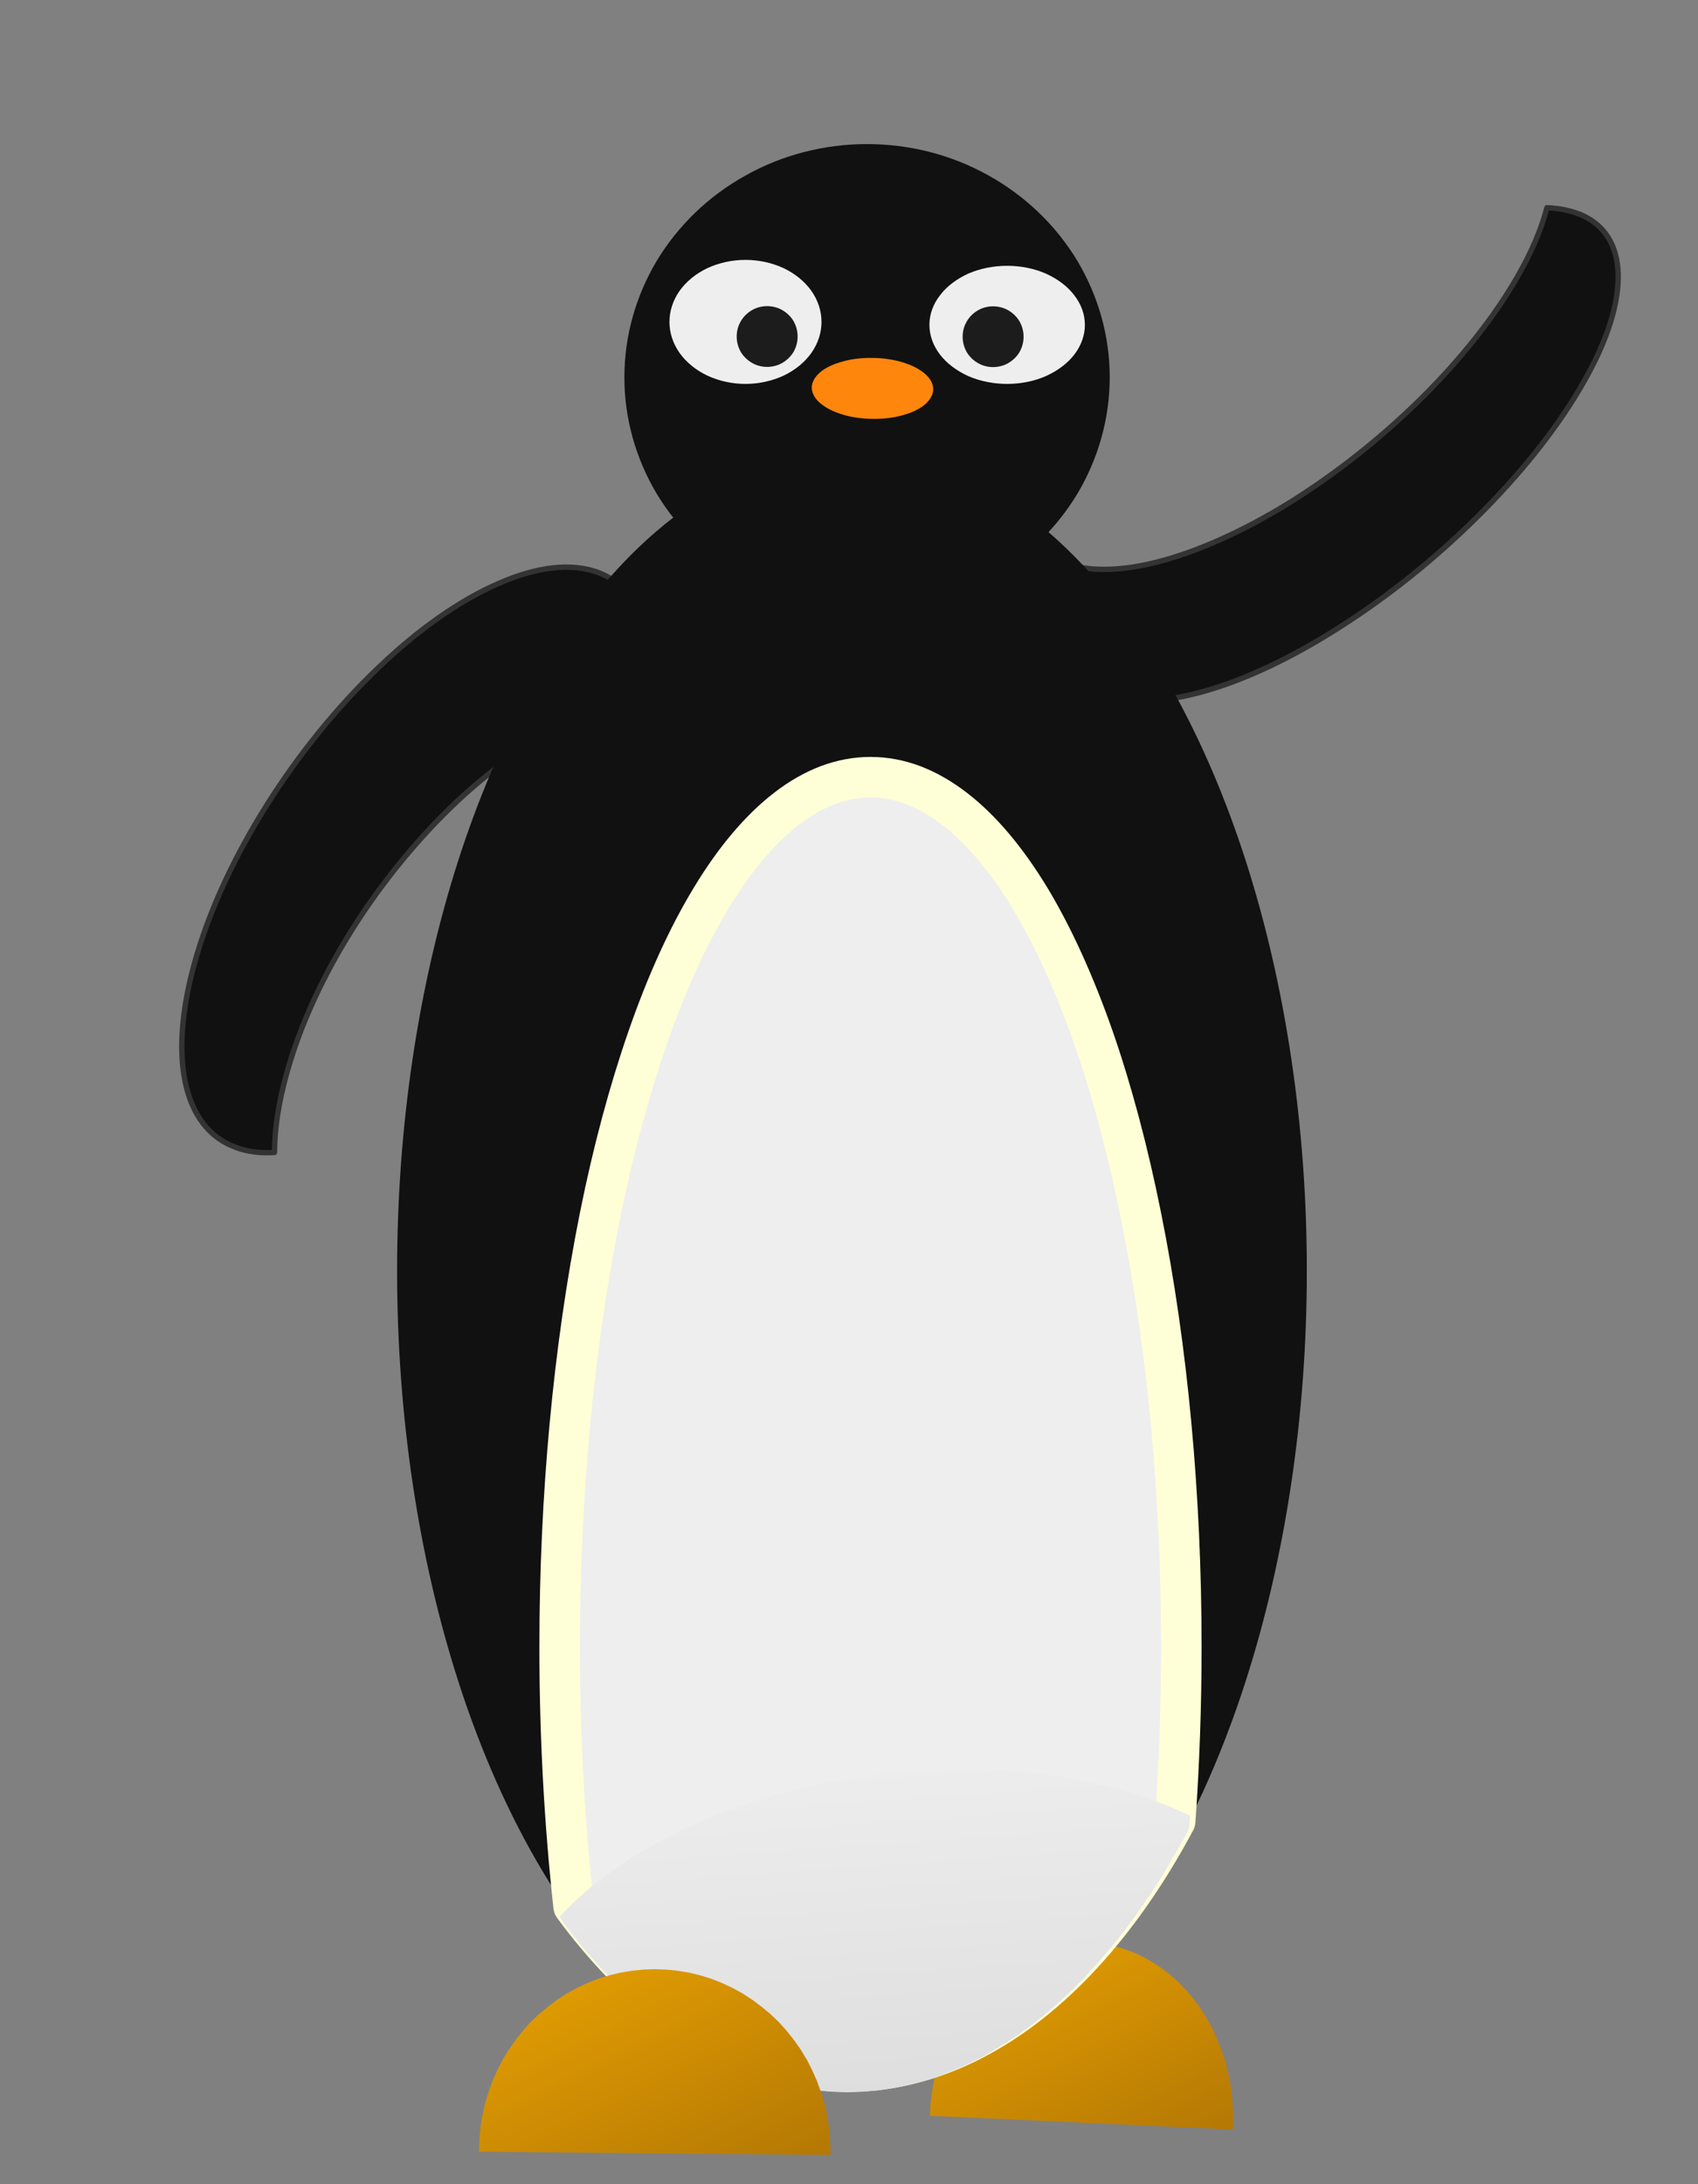 <?xml version="1.0" encoding="UTF-8"?>
<!DOCTYPE svg PUBLIC "-//W3C//DTD SVG 1.1//EN" "http://www.w3.org/Graphics/SVG/1.1/DTD/svg11.dtd">
<svg version="1.2" width="88.9mm" height="114.3mm" viewBox="0 0 8890 11430" preserveAspectRatio="xMidYMid" fill-rule="evenodd" stroke-width="28.222" stroke-linejoin="round" xmlns="http://www.w3.org/2000/svg" xmlns:ooo="http://xml.openoffice.org/svg/export" xmlns:xlink="http://www.w3.org/1999/xlink" xmlns:presentation="http://sun.com/xmlns/staroffice/presentation" xmlns:smil="http://www.w3.org/2001/SMIL20/" xmlns:anim="urn:oasis:names:tc:opendocument:xmlns:animation:1.0" xml:space="preserve">
 <rect x="0" y="0" width="8890" height="11430" fill="#808080" stroke="none"/>
 <defs class="ClipPathGroup">
  <clipPath id="presentation_clip_path" clipPathUnits="userSpaceOnUse">
   <rect x="0" y="0" width="8890" height="11430"/>
  </clipPath>
  <clipPath id="presentation_clip_path_shrink" clipPathUnits="userSpaceOnUse">
   <rect x="8" y="11" width="8873" height="11408"/>
  </clipPath>
 </defs>
 <defs class="TextShapeIndex">
  <g ooo:slide="id1" ooo:id-list="id3 id4 id5 id6 id7 id8 id9 id10 id11 id12 id13 id14 id15"/>
 </defs>
 <defs class="EmbeddedBulletChars">
  <g id="bullet-char-template-57356" transform="scale(0,-0)">
   <path d="M 580,1141 L 1163,571 580,0 -4,571 580,1141 Z"/>
  </g>
  <g id="bullet-char-template-57354" transform="scale(0,-0)">
   <path d="M 8,1128 L 1137,1128 1137,0 8,0 8,1128 Z"/>
  </g>
  <g id="bullet-char-template-10146" transform="scale(0,-0)">
   <path d="M 174,0 L 602,739 174,1481 1456,739 174,0 Z M 1358,739 L 309,1346 659,739 1358,739 Z"/>
  </g>
  <g id="bullet-char-template-10132" transform="scale(0,-0)">
   <path d="M 2015,739 L 1276,0 717,0 1260,543 174,543 174,936 1260,936 717,1481 1274,1481 2015,739 Z"/>
  </g>
  <g id="bullet-char-template-10007" transform="scale(0,-0)">
   <path d="M 0,-2 C -7,14 -16,27 -25,37 L 356,567 C 262,823 215,952 215,954 215,979 228,992 255,992 264,992 276,990 289,987 310,991 331,999 354,1012 L 381,999 492,748 772,1049 836,1024 860,1049 C 881,1039 901,1025 922,1006 886,937 835,863 770,784 769,783 710,716 594,584 L 774,223 C 774,196 753,168 711,139 L 727,119 C 717,90 699,76 672,76 641,76 570,178 457,381 L 164,-76 C 142,-110 111,-127 72,-127 30,-127 9,-110 8,-76 1,-67 -2,-52 -2,-32 -2,-23 -1,-13 0,-2 Z"/>
  </g>
  <g id="bullet-char-template-10004" transform="scale(0,-0)">
   <path d="M 285,-33 C 182,-33 111,30 74,156 52,228 41,333 41,471 41,549 55,616 82,672 116,743 169,778 240,778 293,778 328,747 346,684 L 369,508 C 377,444 397,411 428,410 L 1163,1116 C 1174,1127 1196,1133 1229,1133 1271,1133 1292,1118 1292,1087 L 1292,965 C 1292,929 1282,901 1262,881 L 442,47 C 390,-6 338,-33 285,-33 Z"/>
  </g>
  <g id="bullet-char-template-9679" transform="scale(0,-0)">
   <path d="M 813,0 C 632,0 489,54 383,161 276,268 223,411 223,592 223,773 276,916 383,1023 489,1130 632,1184 813,1184 992,1184 1136,1130 1245,1023 1353,916 1407,772 1407,592 1407,412 1353,268 1245,161 1136,54 992,0 813,0 Z"/>
  </g>
  <g id="bullet-char-template-8226" transform="scale(0,-0)">
   <path d="M 346,457 C 273,457 209,483 155,535 101,586 74,649 74,723 74,796 101,859 155,911 209,963 273,989 346,989 419,989 480,963 531,910 582,859 608,796 608,723 608,648 583,586 532,535 482,483 420,457 346,457 Z"/>
  </g>
  <g id="bullet-char-template-8211" transform="scale(0,-0)">
   <path d="M -4,459 L 1135,459 1135,606 -4,606 -4,459 Z"/>
  </g>
  <g id="bullet-char-template-61548" transform="scale(0,-0)">
   <path d="M 173,740 C 173,903 231,1043 346,1159 462,1274 601,1332 765,1332 928,1332 1067,1274 1183,1159 1299,1043 1357,903 1357,740 1357,577 1299,437 1183,322 1067,206 928,148 765,148 601,148 462,206 346,322 231,437 173,577 173,740 Z"/>
  </g>
 </defs>
 <g>
  <g id="id2" class="Master_Slide">
   <g id="bg-id2" class="Background"/>
   <g id="bo-id2" class="BackgroundObjects"/>
  </g>
 </g>
 <g class="SlideGroup">
  <g>
   <g id="container-id1">
    <g id="id1" class="Slide" clip-path="url(#presentation_clip_path)">
     <g class="Page">
      <g class="com.sun.star.drawing.ClosedBezierShape">
       <g id="id3">
        <rect class="BoundingBox" stroke="none" fill="none" x="938" y="2953" width="2490" height="3094"/>
        <path fill="rgb(17,17,17)" stroke="none" d="M 1502,5614 C 1569,5372 1687,5113 1845,4862 2002,4613 2194,4380 2399,4188 2605,3997 2817,3853 3015,3772 3156,3714 3287,3690 3400,3698 3418,3565 3416,3444 3395,3341 3359,3165 3267,3046 3130,2995 2992,2945 2813,2964 2611,3053 2408,3141 2189,3294 1977,3498 1764,3701 1564,3948 1398,4211 1231,4476 1104,4748 1029,5003 954,5257 933,5483 969,5659 1005,5835 1096,5954 1234,6004 1294,6027 1363,6036 1437,6031 1438,5905 1459,5765 1502,5614 Z"/>
        <path fill="none" stroke="rgb(51,51,51)" stroke-width="28" stroke-linejoin="round" d="M 1502,5614 C 1569,5372 1687,5113 1845,4862 2002,4613 2194,4380 2399,4188 2605,3997 2817,3853 3015,3772 3156,3714 3287,3690 3400,3698 3418,3565 3416,3444 3395,3341 3359,3165 3267,3046 3130,2995 2992,2945 2813,2964 2611,3053 2408,3141 2189,3294 1977,3498 1764,3701 1564,3948 1398,4211 1231,4476 1104,4748 1029,5003 954,5257 933,5483 969,5659 1005,5835 1096,5954 1234,6004 1294,6027 1363,6036 1437,6031 1438,5905 1459,5765 1502,5614 Z"/>
       </g>
      </g>
      <g class="com.sun.star.drawing.EllipseShape">
       <g id="id4">
        <rect class="BoundingBox" stroke="none" fill="none" x="4868" y="10164" width="1590" height="981"/>
        <g>
         <defs>
          <linearGradient id="gradient1" x1="5317" y1="9946" x2="6008" y2="11363" gradientUnits="userSpaceOnUse">
           <stop offset="0" style="stop-color:rgb(232,162,2)"/>
           <stop offset="1" style="stop-color:rgb(180,120,4)"/>
          </linearGradient>
         </defs>
         <path style="fill:url(#gradient1)" d="M 4868,11072 L 4869,11067 4872,11006 4880,10946 4890,10886 4904,10828 4921,10770 4941,10714 4965,10659 4991,10606 5020,10555 5052,10507 5087,10461 5124,10418 5163,10377 5205,10340 5248,10306 5293,10276 5340,10248 5389,10225 5438,10205 5488,10189 5539,10177 5590,10169 5642,10165 5695,10165 5747,10169 5798,10176 5849,10188 5899,10204 5948,10223 5996,10246 6042,10273 6087,10303 6130,10337 6171,10374 6210,10414 6246,10457 6280,10502 6311,10551 6340,10601 6365,10654 6388,10709 6408,10765 6424,10822 6437,10881 6447,10941 6453,11001 6456,11062 6456,11123 6455,11144 4868,11072 Z"/>
        </g>
       </g>
      </g>
      <g class="com.sun.star.drawing.ClosedBezierShape">
       <g id="id5">
        <rect class="BoundingBox" stroke="none" fill="none" x="5573" y="1073" width="2915" height="2608"/>
        <path fill="rgb(17,17,17)" stroke="none" d="M 7943,1451 C 7823,1660 7649,1879 7440,2086 7230,2293 6992,2481 6749,2632 6505,2782 6266,2889 6055,2942 5904,2980 5771,2989 5663,2970 5615,3087 5590,3195 5588,3289 5584,3449 5647,3564 5769,3622 5892,3681 6071,3681 6288,3622 6506,3563 6753,3448 7006,3287 7259,3127 7509,2928 7730,2709 7952,2490 8137,2260 8267,2041 8398,1823 8468,1624 8472,1464 8476,1303 8414,1189 8291,1130 8237,1105 8172,1090 8099,1087 8070,1199 8018,1322 7943,1451 Z"/>
        <path fill="none" stroke="rgb(51,51,51)" stroke-width="28" stroke-linejoin="round" d="M 7943,1451 C 7823,1660 7649,1879 7440,2086 7230,2293 6992,2481 6749,2632 6505,2782 6266,2889 6055,2942 5904,2980 5771,2989 5663,2970 5615,3087 5590,3195 5588,3289 5584,3449 5647,3564 5769,3622 5892,3681 6071,3681 6288,3622 6506,3563 6753,3448 7006,3287 7259,3127 7509,2928 7730,2709 7952,2490 8137,2260 8267,2041 8398,1823 8468,1624 8472,1464 8476,1303 8414,1189 8291,1130 8237,1105 8172,1090 8099,1087 8070,1199 8018,1322 7943,1451 Z"/>
       </g>
      </g>
      <g class="com.sun.star.drawing.CustomShape">
       <g id="id6">
        <rect class="BoundingBox" stroke="none" fill="none" x="3269" y="754" width="2542" height="2442"/>
        <path fill="rgb(17,17,17)" stroke="none" d="M 5810,1975 C 5810,2189 5751,2399 5640,2585 5528,2770 5368,2924 5175,3031 4982,3139 4763,3195 4540,3195 4316,3195 4097,3139 3904,3031 3711,2924 3551,2770 3439,2585 3328,2399 3269,2189 3269,1975 3269,1760 3328,1550 3439,1364 3551,1179 3711,1025 3904,918 4097,810 4316,754 4539,754 4763,754 4982,810 5175,918 5368,1025 5528,1179 5640,1364 5751,1550 5810,1760 5810,1974 L 5810,1975 Z"/>
       </g>
      </g>
      <g class="com.sun.star.drawing.CustomShape">
       <g id="id7">
        <rect class="BoundingBox" stroke="none" fill="none" x="3505" y="1360" width="797" height="651"/>
        <path fill="rgb(238,238,238)" stroke="none" d="M 4301,1685 C 4301,1741 4283,1797 4248,1847 4213,1896 4163,1937 4102,1966 4041,1994 3973,2009 3903,2009 3833,2009 3765,1994 3704,1966 3643,1937 3593,1896 3558,1847 3523,1797 3505,1741 3505,1685 3505,1628 3523,1572 3558,1522 3593,1473 3643,1432 3704,1403 3765,1375 3833,1360 3903,1360 3973,1360 4041,1375 4102,1403 4163,1432 4213,1473 4248,1522 4283,1572 4301,1628 4301,1684 L 4301,1685 Z"/>
       </g>
      </g>
      <g class="com.sun.star.drawing.CustomShape">
       <g id="id8">
        <rect class="BoundingBox" stroke="none" fill="none" x="4865" y="1391" width="816" height="619"/>
        <path fill="rgb(238,238,238)" stroke="none" d="M 5680,1700 C 5680,1754 5661,1808 5625,1855 5590,1901 5538,1940 5476,1968 5415,1995 5344,2009 5273,2009 5202,2009 5131,1995 5069,1968 5008,1940 4956,1901 4921,1855 4885,1808 4866,1754 4866,1700 4866,1646 4885,1592 4921,1546 4956,1499 5008,1460 5069,1432 5131,1405 5202,1391 5273,1391 5344,1391 5415,1405 5476,1432 5538,1460 5590,1499 5625,1546 5661,1592 5680,1646 5680,1700 L 5680,1700 Z"/>
       </g>
      </g>
      <g class="com.sun.star.drawing.CustomShape">
       <g id="id9">
        <rect class="BoundingBox" stroke="none" fill="none" x="3856" y="1602" width="321" height="320"/>
        <path fill="rgb(28,28,28)" stroke="none" d="M 4176,1761 C 4176,1789 4169,1816 4155,1841 4141,1865 4120,1885 4096,1899 4072,1913 4044,1920 4016,1920 3989,1920 3961,1913 3937,1899 3913,1885 3892,1865 3878,1841 3864,1816 3857,1789 3857,1761 3857,1733 3864,1706 3878,1682 3892,1657 3913,1637 3937,1623 3961,1609 3989,1602 4016,1602 4044,1602 4072,1609 4096,1623 4120,1637 4141,1657 4155,1681 4169,1706 4176,1733 4176,1761 L 4176,1761 Z"/>
       </g>
      </g>
      <g class="com.sun.star.drawing.CustomShape">
       <g id="id10">
        <rect class="BoundingBox" stroke="none" fill="none" x="5039" y="1603" width="321" height="320"/>
        <path fill="rgb(28,28,28)" stroke="none" d="M 5359,1762 C 5359,1790 5352,1817 5338,1842 5324,1866 5303,1886 5279,1900 5255,1914 5227,1921 5199,1921 5172,1921 5144,1914 5120,1900 5096,1886 5075,1866 5061,1842 5047,1817 5040,1790 5040,1762 5040,1734 5047,1707 5061,1683 5075,1658 5096,1638 5120,1624 5144,1610 5172,1603 5199,1603 5227,1603 5255,1610 5279,1624 5303,1638 5324,1658 5338,1682 5352,1707 5359,1734 5359,1762 L 5359,1762 Z"/>
       </g>
      </g>
      <g class="Group">
       <g class="com.sun.star.drawing.CustomShape">
        <g id="id11">
         <rect class="BoundingBox" stroke="none" fill="none" x="2078" y="2364" width="4765" height="8574"/>
         <path fill="rgb(17,17,17)" stroke="none" d="M 6842,6651 C 6842,7403 6732,8142 6523,8794 6314,9445 6013,9986 5651,10363 5289,10739 4879,10937 4461,10937 4042,10937 3632,10739 3270,10363 2908,9986 2607,9445 2398,8794 2189,8142 2079,7403 2079,6651 2079,5898 2189,5159 2398,4507 2607,3856 2908,3315 3270,2938 3632,2562 4042,2364 4460,2364 4879,2364 5289,2562 5651,2938 6013,3315 6314,3856 6523,4507 6732,5159 6842,5898 6842,6650 L 6842,6651 Z"/>
        </g>
       </g>
       <g class="Group">
        <g class="com.sun.star.drawing.ClosedBezierShape">
         <g id="id12">
          <rect class="BoundingBox" stroke="none" fill="none" x="2824" y="3961" width="3468" height="6987"/>
          <path fill="rgb(238,238,238)" stroke="none" d="M 5629,10267 C 5267,10643 4856,10841 4438,10841 4020,10841 3610,10643 3248,10267 3163,10178 3081,10081 3003,9975 2955,9538 2930,9081 2930,8619 2930,7829 3003,7052 3140,6368 3209,6024 3294,5709 3391,5430 3489,5148 3600,4903 3722,4702 3846,4496 3980,4339 4117,4233 4188,4178 4260,4137 4333,4109 4408,4081 4482,4067 4558,4067 4633,4067 4708,4081 4782,4109 4855,4137 4927,4178 4998,4233 5136,4339 5269,4496 5394,4702 5515,4903 5626,5148 5725,5430 5822,5709 5906,6024 5975,6368 6113,7052 6185,7829 6185,8618 6185,8926 6174,9231 6153,9529 5999,9817 5823,10065 5629,10267 Z"/>
          <path fill="none" stroke="rgb(255,255,215)" stroke-width="212" stroke-linejoin="round" d="M 5629,10267 C 5267,10643 4856,10841 4438,10841 4020,10841 3610,10643 3248,10267 3163,10178 3081,10081 3003,9975 2955,9538 2930,9081 2930,8619 2930,7829 3003,7052 3140,6368 3209,6024 3294,5709 3391,5430 3489,5148 3600,4903 3722,4702 3846,4496 3980,4339 4117,4233 4188,4178 4260,4137 4333,4109 4408,4081 4482,4067 4558,4067 4633,4067 4708,4081 4782,4109 4855,4137 4927,4178 4998,4233 5136,4339 5269,4496 5394,4702 5515,4903 5626,5148 5725,5430 5822,5709 5906,6024 5975,6368 6113,7052 6185,7829 6185,8618 6185,8926 6174,9231 6153,9529 5999,9817 5823,10065 5629,10267 Z"/>
         </g>
        </g>
        <g class="com.sun.star.drawing.ClosedBezierShape">
         <g id="id13">
          <rect class="BoundingBox" stroke="none" fill="none" x="2930" y="9258" width="3302" height="1692"/>
          <g>
           <defs>
            <linearGradient id="gradient2" x1="4513" y1="9147" x2="4647" y2="11060" gradientUnits="userSpaceOnUse">
             <stop offset="0" style="stop-color:rgb(238,238,238)"/>
             <stop offset="1" style="stop-color:rgb(221,221,221)"/>
            </linearGradient>
           </defs>
           <path style="fill:url(#gradient2)" d="M 5078,10797 L 4999,10832 4920,10863 4840,10889 4760,10910 4679,10927 4598,10939 4517,10946 4435,10949 4353,10946 4271,10939 4190,10927 4109,10910 4029,10889 3949,10863 3870,10832 3791,10797 3713,10757 3637,10712 3561,10664 3486,10610 3411,10552 3338,10490 3266,10424 3195,10353 3130,10282 3066,10208 3003,10131 2942,10051 2939,10046 2936,10041 2933,10035 2930,10030 2999,9959 3074,9892 3156,9826 3243,9764 3335,9704 3433,9647 3536,9593 3644,9543 3766,9492 3891,9446 4020,9405 4153,9368 4287,9337 4425,9311 4564,9289 4704,9274 4844,9263 4984,9258 5123,9259 5260,9265 5394,9277 5527,9294 5656,9316 5782,9344 5902,9376 6017,9413 6127,9455 6231,9502 6228,9542 6228,9547 6227,9553 6226,9558 6225,9564 6224,9569 6222,9575 6220,9580 6218,9585 6218,9586 6217,9587 6216,9589 6215,9591 6214,9592 6214,9594 6091,9808 6026,9909 5959,10006 5891,10099 5820,10188 5748,10272 5674,10353 5603,10424 5531,10490 5458,10552 5384,10610 5308,10664 5232,10712 5156,10757 5078,10797 Z"/>
          </g>
         </g>
        </g>
       </g>
      </g>
      <g class="com.sun.star.drawing.EllipseShape">
       <g id="id14">
        <rect class="BoundingBox" stroke="none" fill="none" x="2508" y="10305" width="1841" height="974"/>
        <g>
         <defs>
          <linearGradient id="gradient3" x1="3060" y1="10036" x2="3796" y2="11546" gradientUnits="userSpaceOnUse">
           <stop offset="0" style="stop-color:rgb(232,162,2)"/>
           <stop offset="1" style="stop-color:rgb(180,120,4)"/>
          </linearGradient>
         </defs>
         <path style="fill:url(#gradient3)" d="M 2508,11260 L 2508,11256 2510,11193 2516,11131 2526,11070 2539,11009 2557,10950 2578,10892 2603,10835 2631,10780 2663,10727 2698,10677 2736,10629 2777,10583 2821,10541 2868,10502 2917,10465 2968,10432 3021,10403 3076,10377 3132,10355 3190,10337 3248,10323 3308,10313 3368,10307 3428,10305 3488,10307 3548,10313 3608,10323 3666,10337 3724,10355 3780,10377 3835,10403 3888,10432 3939,10465 3988,10502 4035,10541 4079,10583 4120,10629 4158,10677 4193,10727 4225,10780 4253,10835 4278,10892 4299,10950 4317,11009 4330,11070 4340,11131 4346,11193 4348,11256 4348,11277 2508,11260 Z"/>
        </g>
       </g>
      </g>
      <g class="com.sun.star.drawing.CustomShape">
       <g id="id15">
        <rect class="BoundingBox" stroke="none" fill="none" x="4250" y="1872" width="637" height="322"/>
        <path fill="rgb(255,134,13)" stroke="none" d="M 4886,2038 C 4885,2066 4870,2093 4842,2117 4814,2141 4773,2160 4725,2173 4676,2187 4621,2193 4565,2192 4509,2191 4455,2183 4407,2168 4359,2153 4319,2132 4291,2107 4264,2083 4250,2055 4250,2027 4251,1999 4266,1972 4294,1948 4322,1924 4363,1905 4411,1892 4460,1878 4515,1872 4571,1873 4627,1874 4681,1882 4729,1897 4777,1912 4817,1933 4845,1958 4872,1982 4886,2010 4886,2038 L 4886,2038 Z"/>
       </g>
      </g>
     </g>
    </g>
   </g>
  </g>
 </g>
</svg>